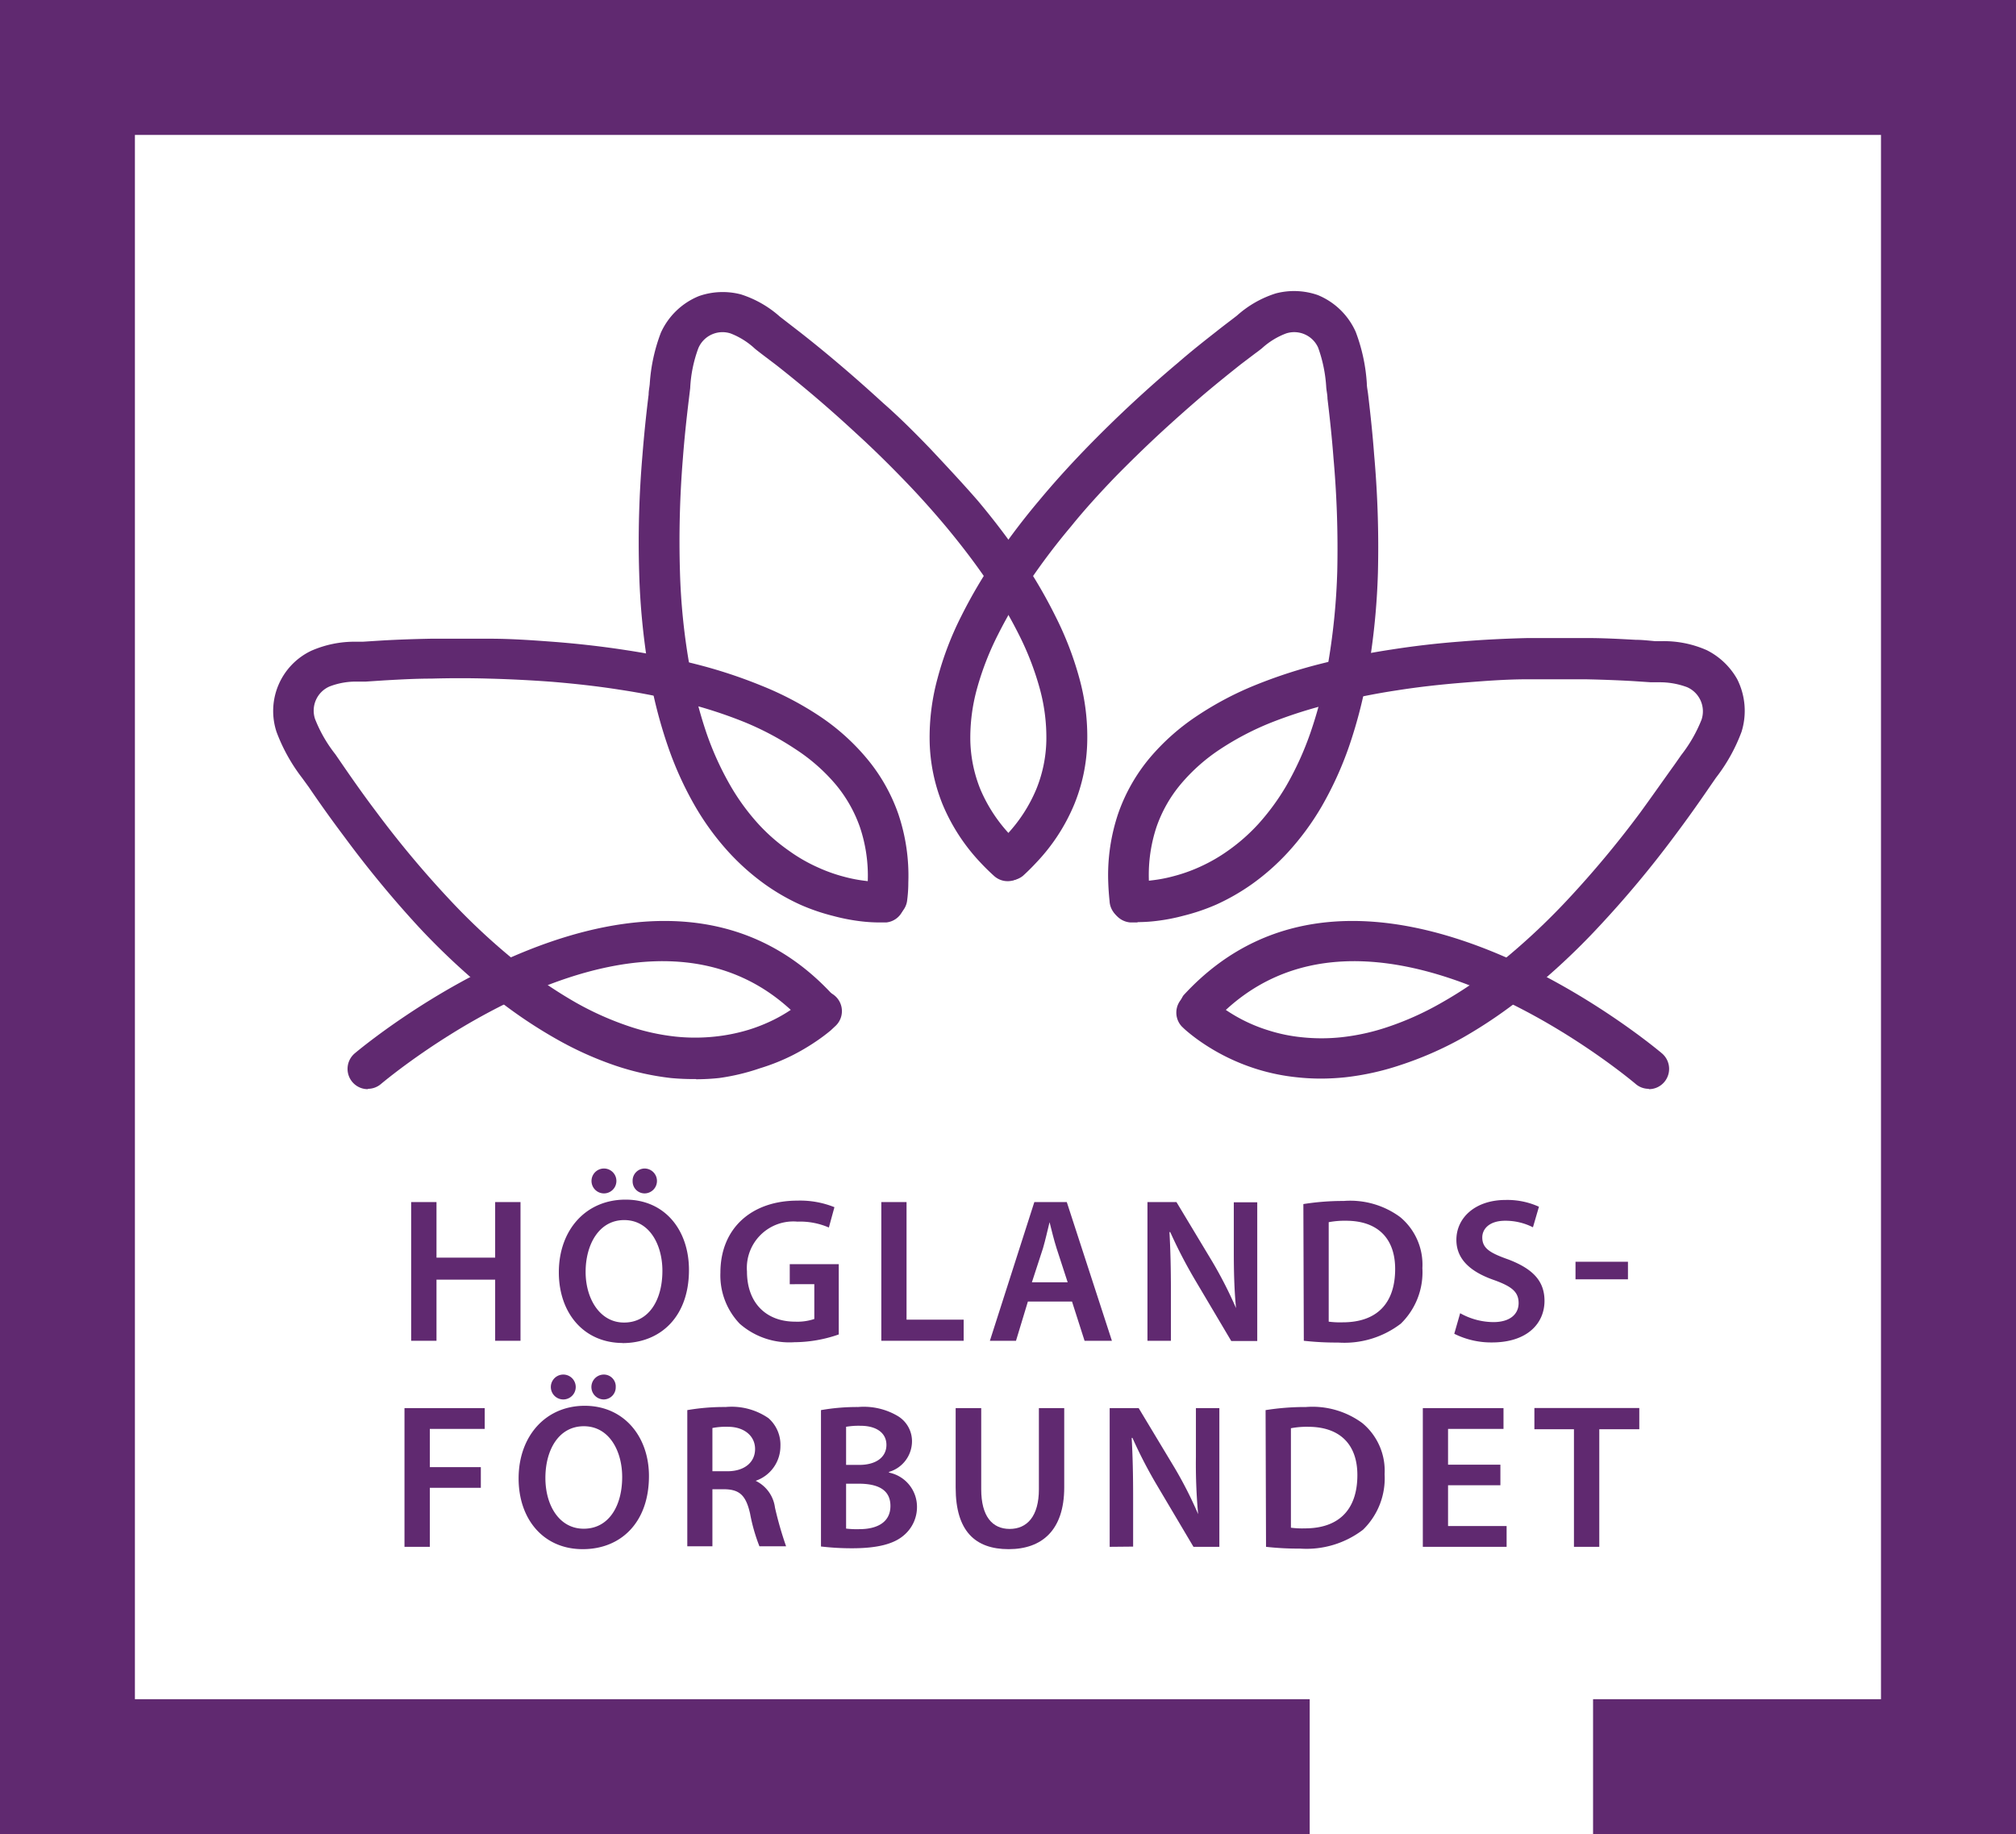 <svg xmlns="http://www.w3.org/2000/svg" viewBox="0 0 181.42 165.04"><defs><style>.cls-1{fill:#602970;}</style></defs><title>HKF-logo</title><g id="Layer_2" data-name="Layer 2"><g id="Layer_1-2" data-name="Layer 1"><polygon class="cls-1" points="0 0 0 165.04 117.86 165.04 117.86 152.89 12.14 152.89 12.14 12.14 169.27 12.14 169.27 152.89 143.36 152.89 143.36 165.04 181.42 165.04 181.42 0 0 0"/><polygon class="cls-1" points="39.28 108.16 39.28 113.16 44.56 113.16 44.56 108.16 46.84 108.16 46.84 120.64 44.56 120.64 44.56 115.14 39.28 115.14 39.28 120.64 37 120.64 37 108.16 39.28 108.16"/><path class="cls-1" d="M58,107.38a1.08,1.08,0,0,1-1.07-1.11A1.09,1.09,0,0,1,58,105.14a1.12,1.12,0,0,1,0,2.24Zm-3.65,0a1.12,1.12,0,0,1,0-2.24,1.12,1.12,0,0,1,0,2.24ZM56.17,119c2.2,0,3.44-2,3.44-4.65,0-2.35-1.16-4.57-3.44-4.57S52.7,112,52.7,114.44,54,119,56.15,119Zm-.11,1.84c-3.54,0-5.77-2.71-5.77-6.36,0-3.81,2.43-6.54,6-6.54S62,110.71,62,114.27c0,4.19-2.54,6.58-6,6.58Z"/><path class="cls-1" d="M75.48,120.07a12.26,12.26,0,0,1-4,.7,6.77,6.77,0,0,1-4.91-1.66,6.28,6.28,0,0,1-1.74-4.6c0-4,2.81-6.48,6.94-6.48a8.25,8.25,0,0,1,3.32.59l-.5,1.83a6.51,6.51,0,0,0-2.83-.53,4.18,4.18,0,0,0-4.54,4.48c0,2.85,1.74,4.52,4.33,4.52a4.8,4.8,0,0,0,1.73-.24v-3.13H71.07v-1.8h4.41Z"/><polygon class="cls-1" points="79.31 108.16 81.58 108.16 81.58 118.74 86.72 118.74 86.72 120.64 79.31 120.64 79.31 108.16"/><path class="cls-1" d="M96.08,115.38l-1-3.07c-.24-.76-.45-1.62-.63-2.34h0c-.18.72-.37,1.59-.59,2.34l-1,3.07Zm-3.58,1.73-1.07,3.53H89.08l4-12.48H96l4.06,12.48H97.6l-1.13-3.53Z"/><path class="cls-1" d="M103.26,120.64V108.16h2.61l3.22,5.35a37.75,37.75,0,0,1,2.14,4.19l0,0c-.16-1.65-.2-3.26-.2-5.17v-4.35h2.11v12.48H110.8l-3.26-5.5a43.92,43.92,0,0,1-2.23-4.3l-.07,0c.09,1.61.13,3.26.13,5.32v4.46Z"/><path class="cls-1" d="M119.57,118.92a7.92,7.92,0,0,0,1.26.06c3,0,4.72-1.63,4.72-4.8,0-2.75-1.57-4.34-4.42-4.34a7.67,7.67,0,0,0-1.56.13Zm-2.28-10.58a22.61,22.61,0,0,1,3.63-.28,7.57,7.57,0,0,1,5.08,1.45,5.56,5.56,0,0,1,2,4.59,6.46,6.46,0,0,1-1.94,5,8.35,8.35,0,0,1-5.65,1.7,26.2,26.2,0,0,1-3.08-.16Z"/><path class="cls-1" d="M131.4,118.16a6.19,6.19,0,0,0,3,.8c1.45,0,2.26-.69,2.26-1.71s-.63-1.5-2.2-2.07c-2.08-.72-3.4-1.84-3.4-3.62,0-2,1.71-3.59,4.43-3.59a6.88,6.88,0,0,1,3,.61l-.54,1.85a5.47,5.47,0,0,0-2.5-.59c-1.45,0-2.06.76-2.06,1.5,0,1,.72,1.41,2.39,2,2.17.84,3.21,1.93,3.21,3.71,0,2-1.52,3.74-4.73,3.74a7.43,7.43,0,0,1-3.39-.78Z"/><rect class="cls-1" x="141.78" y="113.53" width="4.72" height="1.58"/><polygon class="cls-1" points="36.4 126.7 43.62 126.7 43.62 128.57 38.68 128.57 38.68 132.01 43.27 132.01 43.27 133.87 38.68 133.87 38.68 139.18 36.4 139.18 36.4 126.7"/><path class="cls-1" d="M54.34,125.92a1.12,1.12,0,0,1,0-2.24,1.07,1.07,0,0,1,1.07,1.13,1.09,1.09,0,0,1-1.09,1.11Zm-3.65,0a1.12,1.12,0,0,1,0-2.24,1.12,1.12,0,0,1,0,2.24Zm1.85,11.63c2.21,0,3.45-2,3.45-4.65,0-2.35-1.17-4.57-3.45-4.57s-3.46,2.16-3.46,4.65,1.26,4.57,3.44,4.57Zm-.11,1.84c-3.54,0-5.76-2.71-5.76-6.36,0-3.81,2.43-6.54,5.95-6.54s5.78,2.76,5.78,6.32c0,4.19-2.54,6.58-5.95,6.58Z"/><path class="cls-1" d="M64.11,132.38h1.35c1.54,0,2.49-.81,2.49-2s-1-2-2.43-2a6.31,6.31,0,0,0-1.41.11Zm-2.26-5.5a19.27,19.27,0,0,1,3.45-.28,5.84,5.84,0,0,1,3.85,1,3.18,3.18,0,0,1,1.08,2.52A3.29,3.29,0,0,1,68,133.24v0a3.12,3.12,0,0,1,1.74,2.41,32.06,32.06,0,0,0,1,3.48H68.34a15.92,15.92,0,0,1-.84-2.94c-.37-1.63-.94-2.15-2.24-2.19H64.11v5.13H61.85Z"/><path class="cls-1" d="M76.14,137.54a8.14,8.14,0,0,0,1.21.05c1.46,0,2.78-.54,2.78-2.09s-1.28-2-2.86-2H76.14Zm0-5.73h1.17c1.59,0,2.46-.74,2.46-1.8s-.88-1.72-2.33-1.72a6.7,6.7,0,0,0-1.3.09Zm-2.26-4.93a18.74,18.74,0,0,1,3.34-.28,6,6,0,0,1,3.55.8,2.64,2.64,0,0,1,1.3,2.35A2.88,2.88,0,0,1,80,132.44v.06a3.14,3.14,0,0,1,2.52,3.07,3.32,3.32,0,0,1-1.19,2.58c-.89.77-2.35,1.16-4.65,1.16a23.65,23.65,0,0,1-2.8-.16Z"/><path class="cls-1" d="M88.3,126.7V134c0,2.44,1,3.57,2.56,3.57s2.63-1.13,2.63-3.57V126.7h2.28v7.13c0,3.85-2,5.56-5,5.56S86,137.78,86,133.85V126.7Z"/><path class="cls-1" d="M99.86,139.18V126.7h2.61l3.22,5.35a36,36,0,0,1,2.13,4.19l0,0a49.56,49.56,0,0,1-.2-5.17V126.7h2.11v12.48H107.4l-3.26-5.5a41.84,41.84,0,0,1-2.23-4.3l-.07,0c.09,1.61.13,3.26.13,5.32v4.46Z"/><path class="cls-1" d="M116.17,137.46a7.8,7.8,0,0,0,1.26.06c3,0,4.72-1.63,4.72-4.8,0-2.75-1.57-4.34-4.43-4.34a7.63,7.63,0,0,0-1.55.13Zm-2.28-10.58a22.61,22.61,0,0,1,3.63-.28,7.57,7.57,0,0,1,5.08,1.45,5.56,5.56,0,0,1,2,4.59,6.46,6.46,0,0,1-1.94,5,8.38,8.38,0,0,1-5.66,1.7,26.14,26.14,0,0,1-3.07-.16Z"/><polygon class="cls-1" points="135.02 133.64 130.31 133.64 130.31 137.31 135.58 137.31 135.58 139.18 128.04 139.18 128.04 126.7 135.3 126.7 135.3 128.57 130.31 128.57 130.31 131.79 135.02 131.79 135.02 133.64"/><polygon class="cls-1" points="141.64 128.6 138.08 128.6 138.08 126.69 147.52 126.69 147.52 128.6 143.92 128.6 143.92 139.18 141.64 139.18 141.64 128.6"/><path class="cls-1" d="M33.11,98a1.81,1.81,0,0,1-1.39-.63,1.83,1.83,0,0,1,.19-2.58c.27-.23,27-22.81,43.07-5.23A1.83,1.83,0,1,1,72.29,92c-13.74-15-37.75,5.33-38,5.53a1.81,1.81,0,0,1-1.19.44"/><path class="cls-1" d="M62.64,97.09A21.53,21.53,0,0,1,60.38,97a24.21,24.21,0,0,1-4.92-1.09A30.83,30.83,0,0,1,50,93.45a42.86,42.86,0,0,1-5.92-4.06,63.81,63.81,0,0,1-6.36-5.94A96.13,96.13,0,0,1,31,75.31c-1.06-1.41-2.12-2.88-3.22-4.5L27.19,70a15.91,15.91,0,0,1-2.3-4.13A6,6,0,0,1,28,58.56,9.68,9.68,0,0,1,32,57.74l.66,0,1.73-.11c1.4-.08,2.87-.13,4.38-.16,1.79,0,3.58,0,5.32,0,2,0,4,.15,6,.3,2.21.18,4.26.42,6.26.73,2.23.34,4.28.75,6.24,1.25a44.21,44.21,0,0,1,5.92,1.94,28.75,28.75,0,0,1,5.28,2.77A19.87,19.87,0,0,1,78,68.24a16,16,0,0,1,2.84,5,17.35,17.35,0,0,1,.9,6.17q0,.86-.12,1.71a1.83,1.83,0,0,1-3.63-.4c0-.47.08-.94.1-1.42a13.69,13.69,0,0,0-.7-4.86,12.38,12.38,0,0,0-2.19-3.86,16.49,16.49,0,0,0-3.52-3.11A26.38,26.38,0,0,0,67.06,65a40.88,40.88,0,0,0-5.44-1.77c-1.85-.47-3.78-.86-5.9-1.18-1.91-.3-3.87-.52-6-.7-1.86-.14-3.79-.24-5.75-.29-1.69-.05-3.42-.05-5.16,0-1.42,0-2.83.08-4.24.16l-1.67.11-.73,0a6.57,6.57,0,0,0-2.52.44,2.37,2.37,0,0,0-1.3,2.92,12.46,12.46,0,0,0,1.83,3.18l.57.83c1.07,1.56,2.09,3,3.12,4.36a90.51,90.51,0,0,0,6.53,7.82,58.93,58.93,0,0,0,6,5.61,40.41,40.41,0,0,0,5.42,3.72,27.54,27.54,0,0,0,4.8,2.14,19.61,19.61,0,0,0,4.16.92,16.87,16.87,0,0,0,3.55,0,16.24,16.24,0,0,0,3-.6,15.09,15.09,0,0,0,2.33-.93,13.88,13.88,0,0,0,1.69-1c.38-.27.71-.52,1-.78a3.65,3.65,0,0,0,.3-.27,1.82,1.82,0,1,1,2.58,2.58l-.48.45a16.8,16.8,0,0,1-1.34,1,19.21,19.21,0,0,1-2.13,1.25,18.51,18.51,0,0,1-2.89,1.15A19.42,19.42,0,0,1,64.7,97a20.15,20.15,0,0,1-2.06.11"/><path class="cls-1" d="M79.22,83h-.14a14.45,14.45,0,0,1-1.67-.11A17.5,17.5,0,0,1,75,82.42a18.35,18.35,0,0,1-2.94-1,19.05,19.05,0,0,1-3.22-1.85,21.15,21.15,0,0,1-3.23-2.86,23.93,23.93,0,0,1-3-4.07,30.66,30.66,0,0,1-2.48-5.42,42.49,42.49,0,0,1-1.77-7,63.42,63.42,0,0,1-.84-8.67A91.68,91.68,0,0,1,57.81,41c.14-1.77.32-3.56.56-5.5,0-.32.07-.63.1-.94a15.68,15.68,0,0,1,1-4.62,6.4,6.4,0,0,1,3.43-3.3,6.48,6.48,0,0,1,3.78-.15,9.67,9.67,0,0,1,3.5,2l.53.41,1.37,1.06c1.12.88,2.26,1.81,3.39,2.77,1.36,1.15,2.7,2.34,4,3.53C81,37.6,82.39,39,83.72,40.38,85.24,42,86.66,43.52,88,45.06c1.45,1.73,2.71,3.39,3.86,5.07A44.47,44.47,0,0,1,95,55.49a29.6,29.6,0,0,1,2.14,5.57,19.74,19.74,0,0,1,.7,5.69,15.73,15.73,0,0,1-1.17,5.63,17.11,17.11,0,0,1-3.4,5.22c-.39.42-.79.82-1.22,1.21a1.83,1.83,0,0,1-2.46-2.7c.35-.32.69-.65,1-1A13.62,13.62,0,0,0,93.26,71a12.24,12.24,0,0,0,.9-4.35A16.57,16.57,0,0,0,93.58,62a26,26,0,0,0-1.88-4.88,41.49,41.49,0,0,0-2.91-4.92c-1.08-1.58-2.27-3.14-3.64-4.79-1.23-1.47-2.6-3-4.05-4.48-1.29-1.33-2.68-2.69-4.12-4-1.25-1.16-2.55-2.31-3.87-3.43-1.08-.91-2.18-1.81-3.29-2.68l-1.32-1c-.19-.15-.38-.29-.57-.45A6.81,6.81,0,0,0,65.74,30a2.36,2.36,0,0,0-2.9,1.34,12,12,0,0,0-.73,3.59l-.12,1c-.23,1.89-.41,3.63-.54,5.34a91.61,91.61,0,0,0-.26,10.19A57.76,57.76,0,0,0,62,59.61,39.36,39.36,0,0,0,63.59,66a27.35,27.35,0,0,0,2.19,4.78A20,20,0,0,0,68.3,74.2,16.71,16.71,0,0,0,71,76.55a14.71,14.71,0,0,0,2.61,1.5,14.42,14.42,0,0,0,2.36.84,13.12,13.12,0,0,0,1.93.37,9.69,9.69,0,0,0,1.26.09h.41A1.83,1.83,0,0,1,79.76,83h-.54"/><path class="cls-1" d="M148.38,98a1.81,1.81,0,0,0,1.38-.63,1.83,1.83,0,0,0-.19-2.58c-.27-.23-26.94-22.81-43.07-5.23A1.83,1.83,0,0,0,109.19,92c13.74-15,37.76,5.33,38,5.53a1.79,1.79,0,0,0,1.19.44"/><path class="cls-1" d="M118.84,97.05a20.15,20.15,0,0,1-2.06-.11,18.54,18.54,0,0,1-3.63-.73,18.64,18.64,0,0,1-5-2.41,15.83,15.83,0,0,1-1.32-1c-.18-.15-.34-.3-.5-.46a1.83,1.83,0,0,1,2.59-2.58,2.44,2.44,0,0,0,.29.27,10.67,10.67,0,0,0,1,.77,14.38,14.38,0,0,0,4,1.93,14.61,14.61,0,0,0,2.94.6,16.87,16.87,0,0,0,3.55,0,19.56,19.56,0,0,0,4.17-.92,26.72,26.72,0,0,0,4.79-2.15,38,38,0,0,0,5.42-3.71,60.06,60.06,0,0,0,6-5.61,90.49,90.49,0,0,0,6.52-7.82c1-1.37,2-2.8,3.12-4.36l.58-.83a12.84,12.84,0,0,0,1.82-3.17,2.37,2.37,0,0,0-1.3-2.93,7,7,0,0,0-2.52-.44l-.73,0-1.66-.11c-1.41-.08-2.83-.13-4.24-.16-1.72,0-3.46,0-5.17,0-1.95,0-3.89.15-5.75.3-2.13.17-4.09.39-6,.69-2.12.32-4,.71-5.89,1.18A41.35,41.35,0,0,0,114.43,65a25.52,25.52,0,0,0-4.64,2.42,16.45,16.45,0,0,0-3.51,3.11,12.21,12.21,0,0,0-2.2,3.86,13.71,13.71,0,0,0-.69,4.87q0,.7.09,1.41a1.83,1.83,0,1,1-3.63.4q-.09-.85-.12-1.71a17.35,17.35,0,0,1,.9-6.17,16,16,0,0,1,2.84-5,20.13,20.13,0,0,1,4.29-3.8A29.08,29.08,0,0,1,113,61.63,44.69,44.69,0,0,1,119,59.69c2-.5,4-.91,6.25-1.25,2-.31,4-.55,6.25-.72,1.93-.16,3.94-.26,6-.31,1.77,0,3.56,0,5.33,0,1.46,0,2.91.08,4.37.16.58,0,1.16.07,1.73.12l.66,0a9.54,9.54,0,0,1,4,.81,6.46,6.46,0,0,1,2.74,2.61,6.33,6.33,0,0,1,.39,4.74,15.62,15.62,0,0,1-2.3,4.13l-.54.78c-1.1,1.61-2.15,3.08-3.21,4.49a94.31,94.31,0,0,1-6.8,8.14,61.69,61.69,0,0,1-6.36,5.94,42.79,42.79,0,0,1-5.91,4.06A31.58,31.58,0,0,1,126,95.84a23.92,23.92,0,0,1-4.92,1.09,21.39,21.39,0,0,1-2.26.12"/><path class="cls-1" d="M102.31,83h-.59A1.83,1.83,0,0,1,102,79.3h.41a10.67,10.67,0,0,0,1.26-.09,13.12,13.12,0,0,0,1.93-.37,14.53,14.53,0,0,0,2.37-.84,15,15,0,0,0,2.6-1.5,16.78,16.78,0,0,0,2.66-2.35,20.89,20.89,0,0,0,2.52-3.44,27.78,27.78,0,0,0,2.18-4.79,39.36,39.36,0,0,0,1.61-6.36,59.22,59.22,0,0,0,.8-8.17A91.73,91.73,0,0,0,120,41.21c-.13-1.71-.31-3.45-.54-5.34,0-.33-.08-.66-.11-1a12.7,12.7,0,0,0-.73-3.59A2.36,2.36,0,0,0,115.74,30a6.74,6.74,0,0,0-2.18,1.34c-.19.15-.38.3-.58.44l-1.32,1c-1.11.88-2.21,1.77-3.29,2.68-1.31,1.12-2.61,2.27-3.87,3.43-1.44,1.33-2.83,2.69-4.12,4-1.45,1.51-2.81,3-4,4.48a59,59,0,0,0-3.64,4.79,41.63,41.63,0,0,0-2.92,4.92A25.93,25.93,0,0,0,87.91,62a16.59,16.59,0,0,0-.59,4.66,12.42,12.42,0,0,0,.9,4.35,13.81,13.81,0,0,0,2.69,4.11c.33.35.67.68,1,1a1.82,1.82,0,1,1-2.46,2.69c-.42-.38-.83-.78-1.22-1.2a17.3,17.3,0,0,1-3.4-5.22,16,16,0,0,1-1.17-5.63A20.12,20.12,0,0,1,84.38,61a28.62,28.62,0,0,1,2.13-5.57,44.6,44.6,0,0,1,3.17-5.36A62,62,0,0,1,93.54,45c1.28-1.54,2.7-3.11,4.22-4.68,1.34-1.38,2.77-2.78,4.26-4.16,1.3-1.2,2.64-2.39,4-3.53,1.15-1,2.3-1.91,3.4-2.77.45-.36.91-.71,1.37-1.06l.52-.4a9.54,9.54,0,0,1,3.5-2,6.48,6.48,0,0,1,3.78.15A6.38,6.38,0,0,1,122,29.86a15.81,15.81,0,0,1,1,4.63c0,.31.07.62.11.94.23,1.94.42,3.73.55,5.5A94.09,94.09,0,0,1,124,51.52a63.37,63.37,0,0,1-.85,8.67,42.5,42.5,0,0,1-1.76,7,31.39,31.39,0,0,1-2.48,5.42,24,24,0,0,1-3,4.07,20.69,20.69,0,0,1-3.23,2.86,19.45,19.45,0,0,1-3.22,1.85,18.35,18.35,0,0,1-2.94,1,17.22,17.22,0,0,1-2.42.47,14.17,14.17,0,0,1-1.67.11Z"/></g></g></svg>